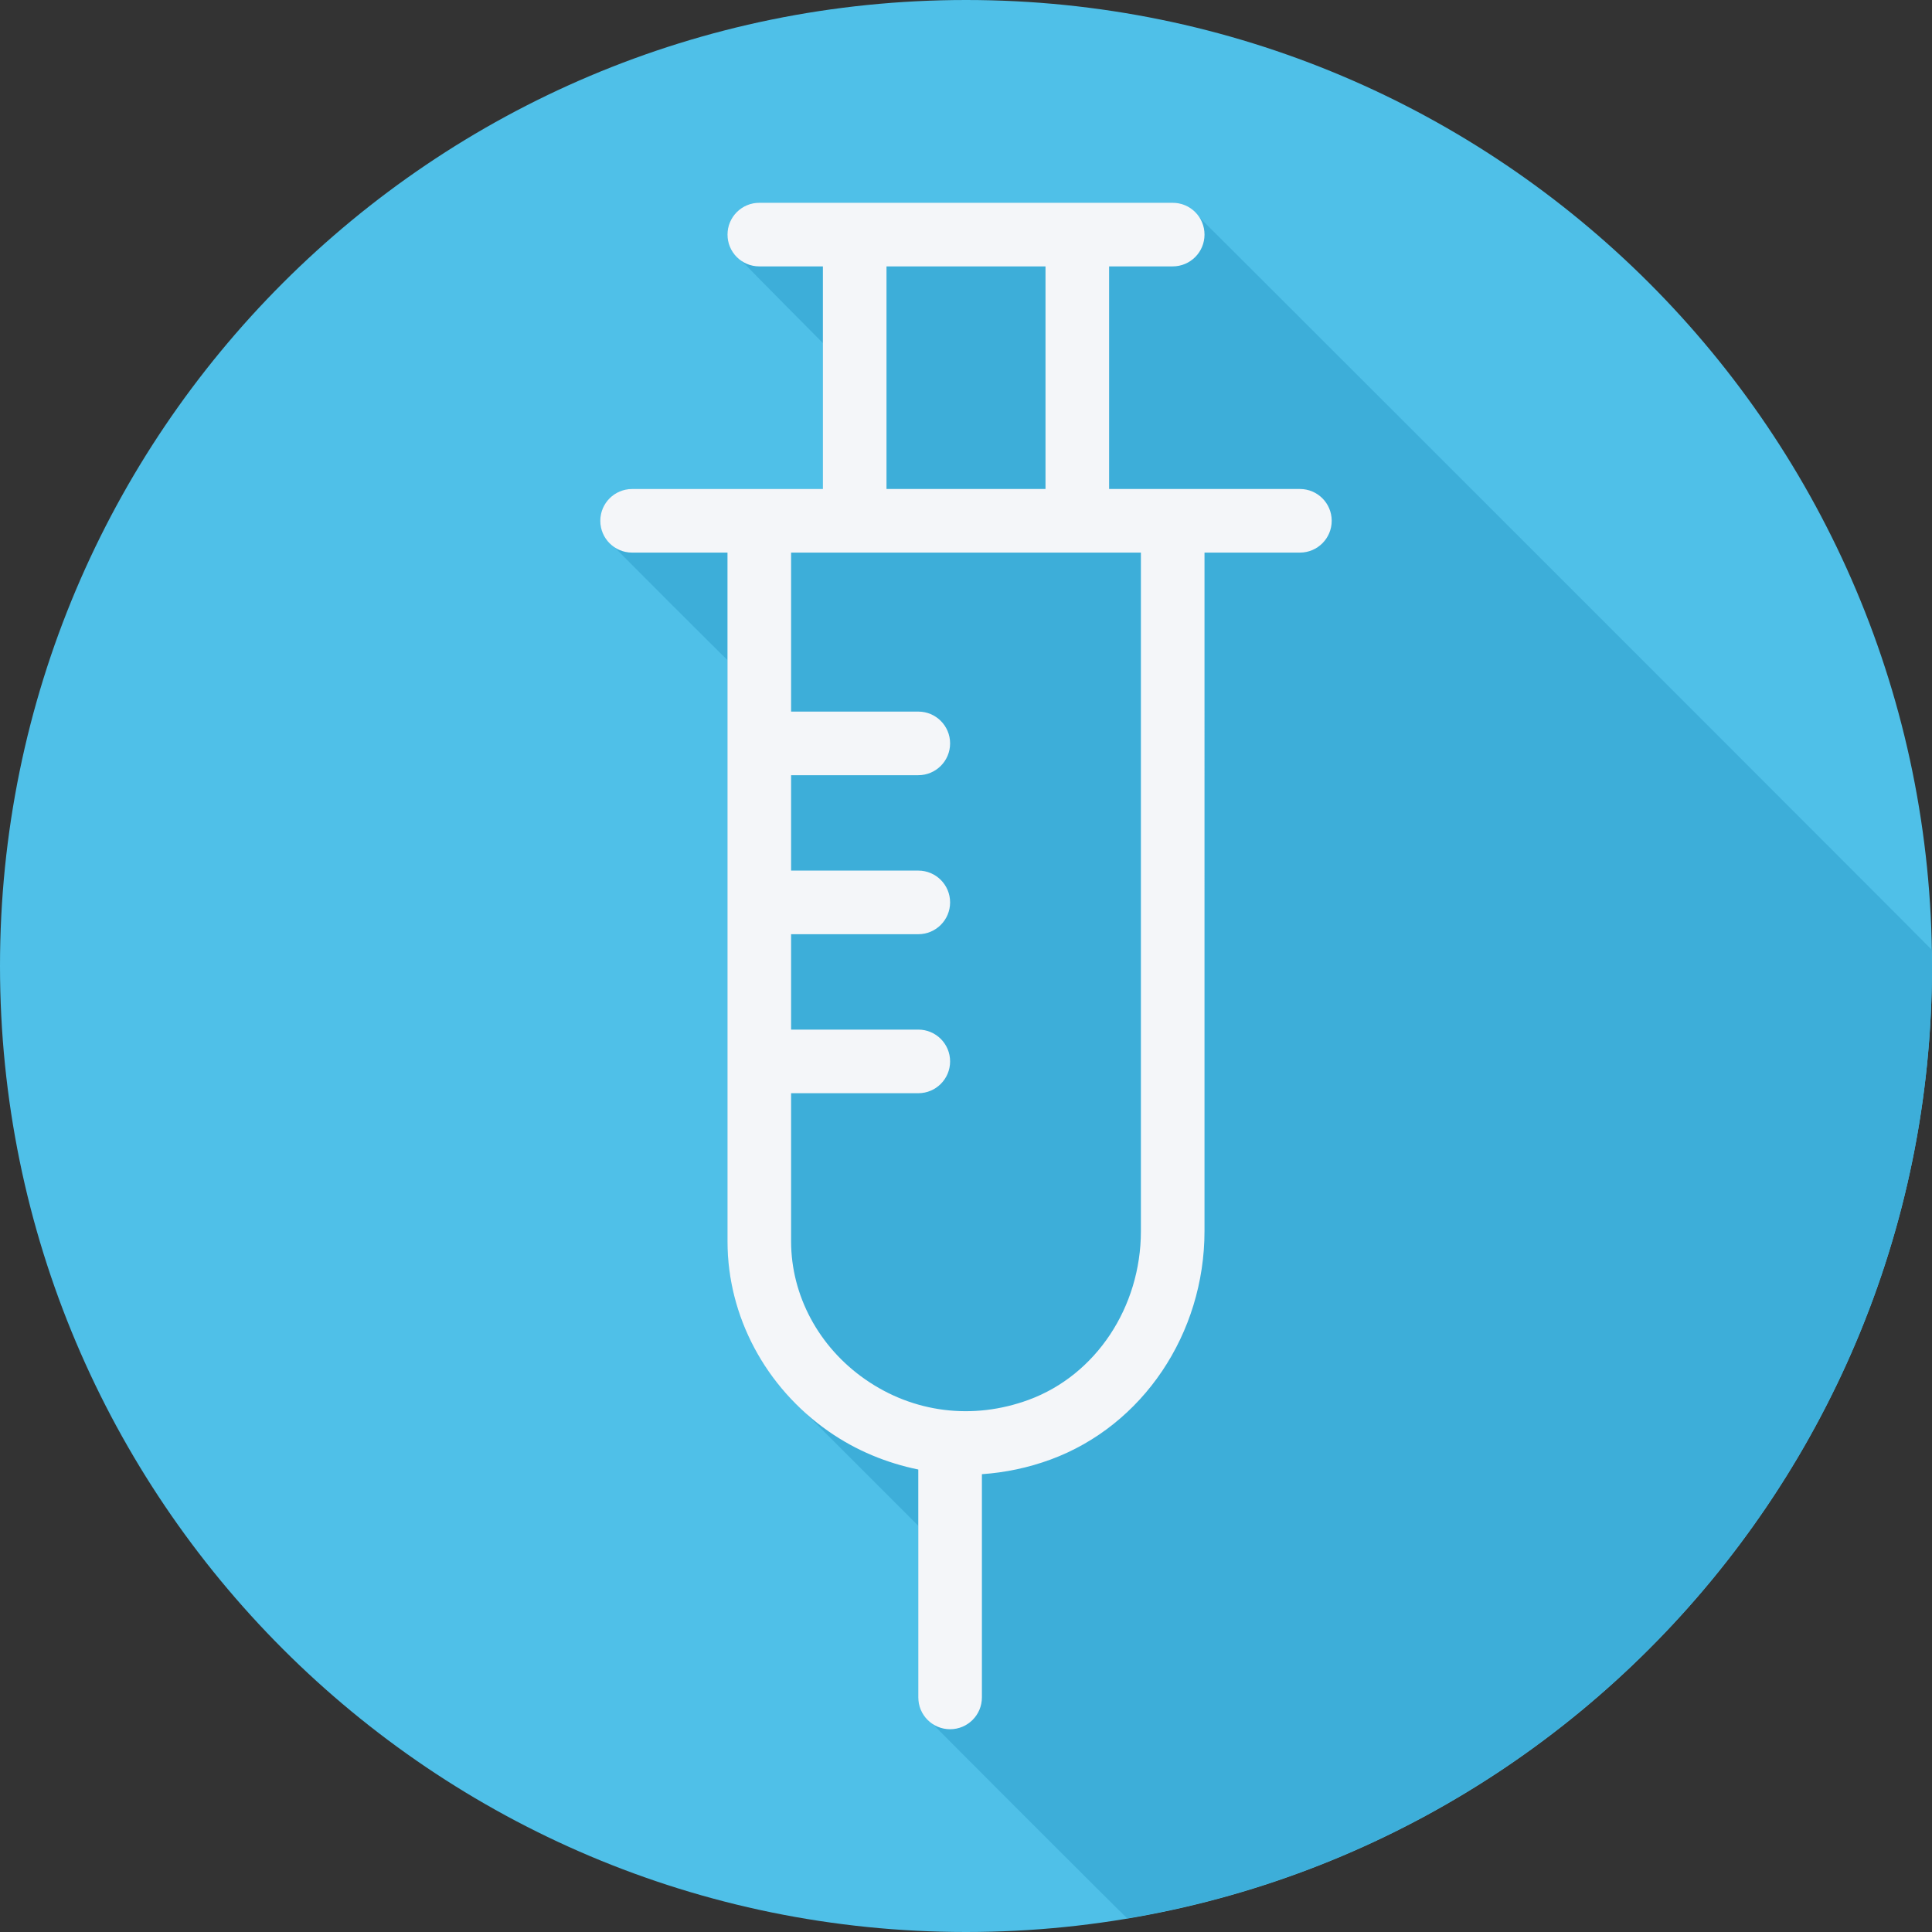 <?xml version="1.0" encoding="iso-8859-1"?>
<!-- Generator: Adobe Illustrator 19.0.0, SVG Export Plug-In . SVG Version: 6.00 Build 0)  -->
<svg version="1.1" id="Layer_1" xmlns="http://www.w3.org/2000/svg" xmlns:xlink="http://www.w3.org/1999/xlink" x="0px" y="0px"
	 viewBox="0 0 512 512" style="enable-background:new 0 0 512 512;" xml:space="preserve">
<rect x="0" y="0" width="512" height="512" fill="#333333" stroke="none"/>
<path style="fill:#4FC0E8;" d="M512,256.006C512,397.402,397.394,512.004,256.004,512C114.606,512.004,0,397.402,0,256.006
	C-0.007,114.61,114.606,0,256.004,0C397.394,0,512,114.614,512,256.006z"/>
<path style="fill:#3DAED9;" d="M512,256.005c0-1.459-0.086-2.898-0.11-4.352c-0.146-0.13-0.258-0.294-0.417-0.417
	c-0.445-0.578-193.545-193.677-194.123-194.123c-1.539-2.001-3.849-3.374-6.571-3.374H201.222c-4.658,0-8.428,3.774-8.428,8.428
	c0,2.721,1.373,5.028,3.373,6.57c0.446,0.579,0.939,1.071,1.517,1.517c0.445,0.579,20.113,20.391,20.393,20.666v38.668h-50.565
	c-4.658,0-8.428,3.774-8.428,8.428c0,2.721,1.373,5.028,3.373,6.57c0.446,0.579,29.754,29.887,30.334,30.333l0.004,0.005v154.052
	c0,17.358,7.678,33.948,20.854,45.663c0.519,0.495,0.98,1.039,1.518,1.518c0.518,0.493,27.881,27.907,28.193,28.193v45.483
	c0,2.722,1.372,5.03,3.372,6.571c0.445,0.579,50.987,51.12,51.566,51.566c0.123,0.16,0.287,0.271,0.418,0.418
	C419.761,488.052,512,382.841,512,256.005z"/>
<path style="fill:#F4F6F9;" d="M344.489,129.587h-50.565V70.595h16.855c4.658,0,8.428-3.774,8.428-8.428s-3.77-8.428-8.428-8.428
	H201.221c-4.658,0-8.428,3.774-8.428,8.428s3.77,8.428,8.428,8.428h16.855v58.993h-50.565c-4.658,0-8.428,3.774-8.428,8.428
	s3.77,8.428,8.428,8.428h25.282v182.533c0,19.835,10.025,38.665,26.821,50.368c7.315,5.101,15.388,8.378,23.744,10.092v60.398
	c0,4.658,3.77,8.428,8.428,8.428s8.428-3.77,8.428-8.428v-59.163c6.113-0.419,12.247-1.684,18.254-3.895
	c24.369-8.987,40.738-33.315,40.738-60.531V146.443h25.282c4.658,0,8.428-3.774,8.428-8.428
	C352.916,133.361,349.147,129.587,344.489,129.587z M234.931,70.595h42.138v58.993h-42.138V70.595L234.931,70.595z M302.351,326.243
	c0,20.196-11.941,38.162-29.71,44.714c-14.798,5.449-30.607,3.482-43.389-5.44c-12.279-8.551-19.604-22.212-19.604-36.541v-39.265
	h33.71c4.658,0,8.428-3.77,8.428-8.428c0-4.658-3.77-8.428-8.428-8.428h-33.71v-25.282h33.71c4.658,0,8.428-3.774,8.428-8.428
	c0-4.654-3.77-8.428-8.428-8.428h-33.71v-25.282h33.71c4.658,0,8.428-3.774,8.428-8.428c0-4.654-3.77-8.428-8.428-8.428h-33.71
	v-42.138h92.703V326.243z"/>
<g>
</g>
<g>
</g>
<g>
</g>
<g>
</g>
<g>
</g>
<g>
</g>
<g>
</g>
<g>
</g>
<g>
</g>
<g>
</g>
<g>
</g>
<g>
</g>
<g>
</g>
<g>
</g>
<g>
</g>
</svg>
